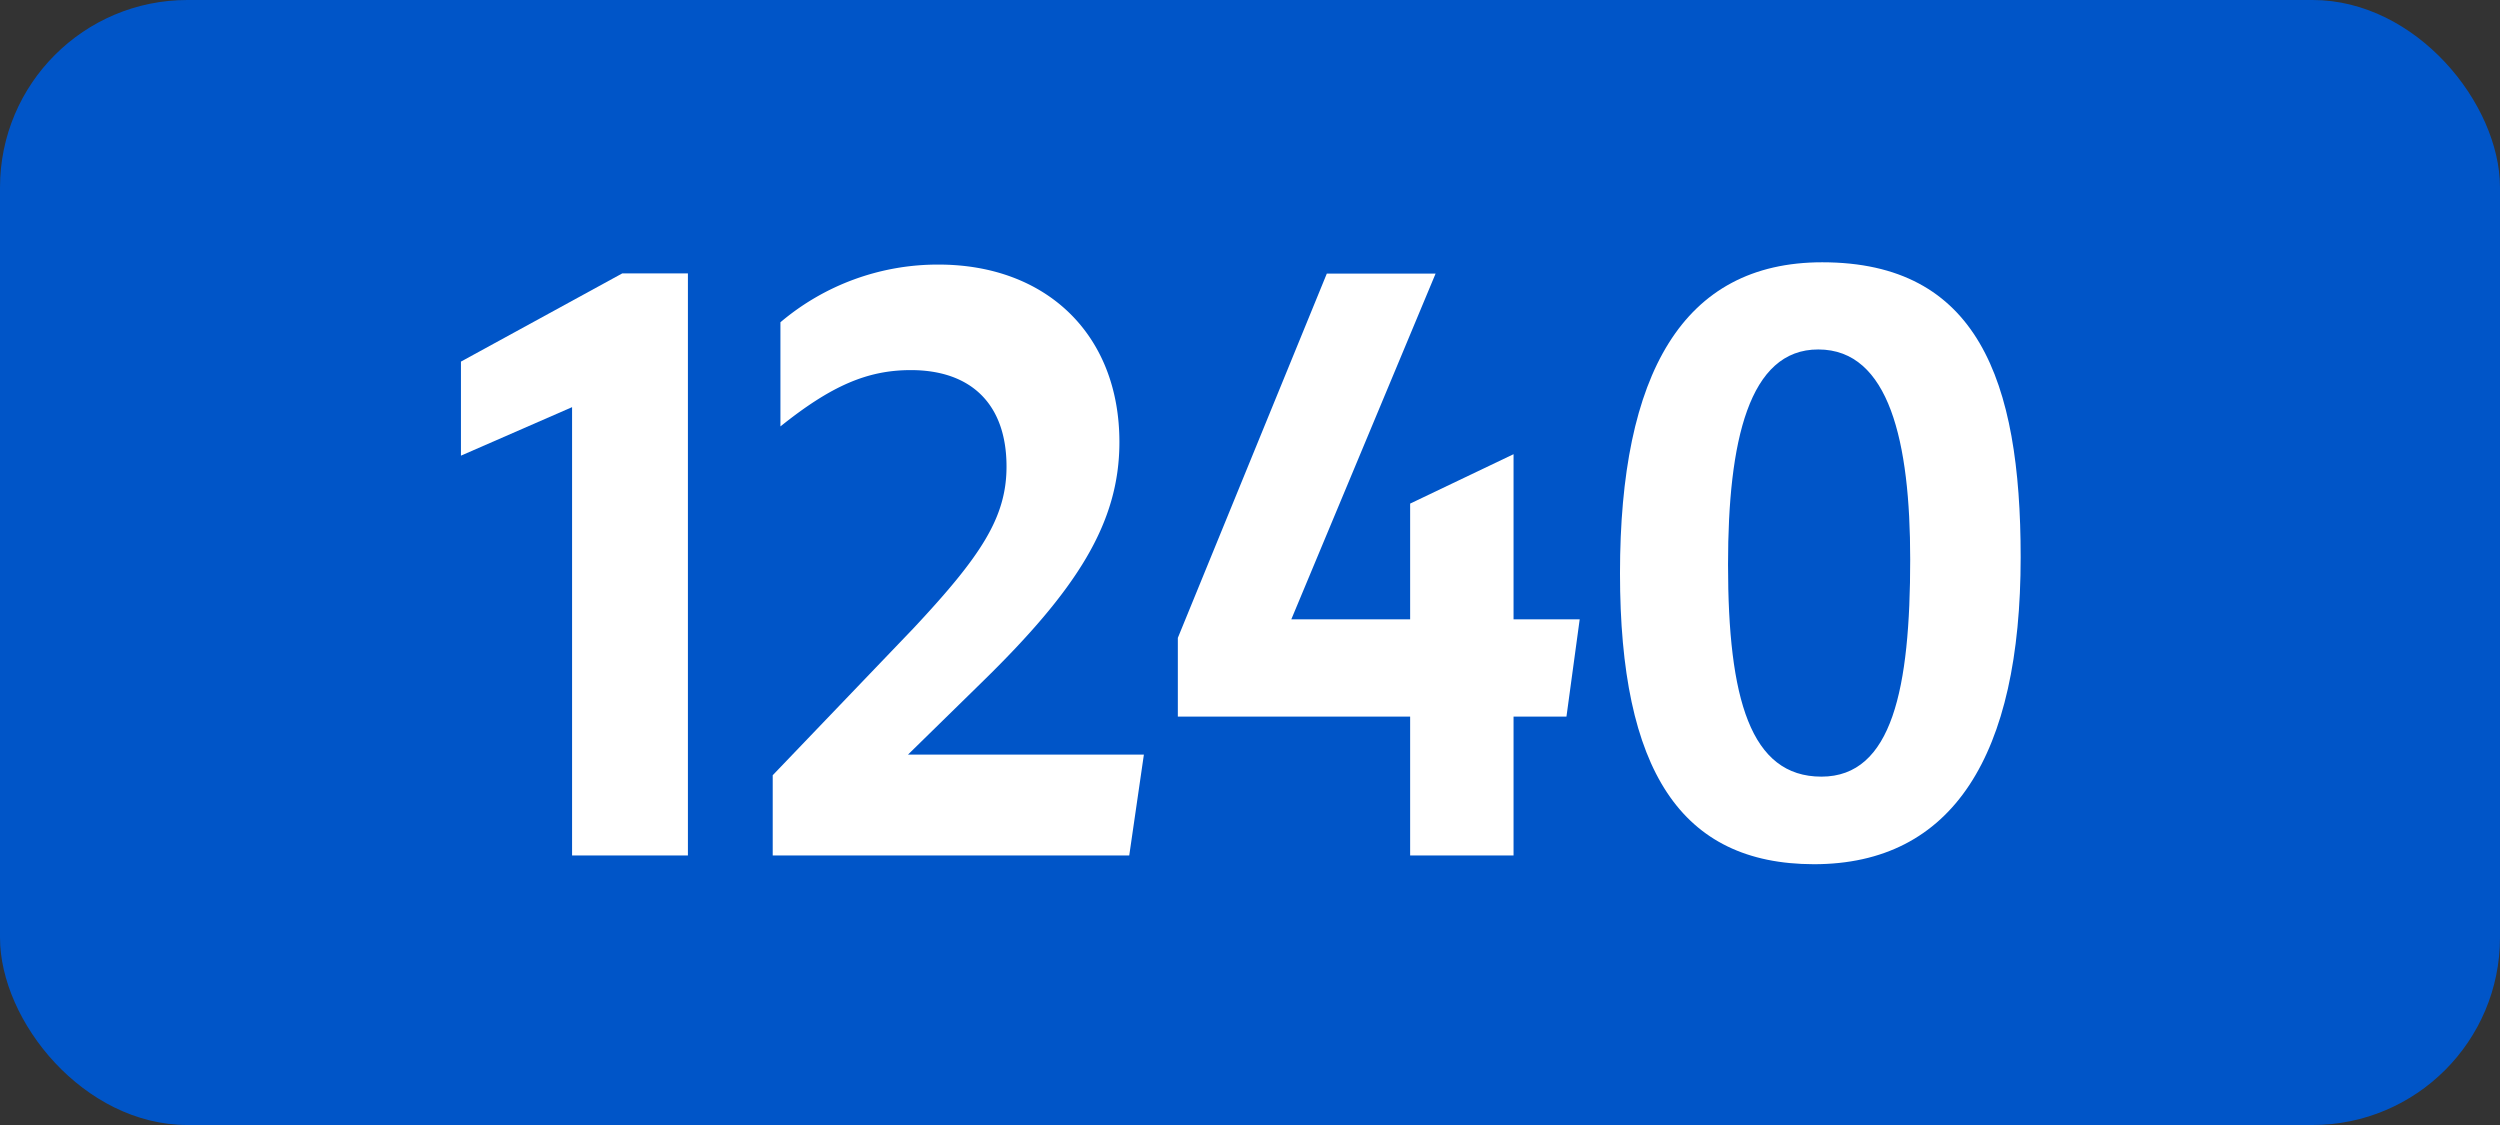 <svg xmlns="http://www.w3.org/2000/svg" viewBox="0 0 566.93 255.12"><rect x="0" y="0" width="566.93" height="255.12" fill="#333333" stroke="none"/><defs><style>.cls-1{fill:#0055c8;}.cls-2{fill:#fff;}</style></defs><g id="Calque_2" data-name="Calque 2"><g id="indices_de_ligne" data-name="indices de ligne"><rect class="cls-1" width="566.93" height="255.12" rx="42.52"/><path class="cls-2" d="M129.73,194V92.33l-25.2,11V82l36.58-20H156V194Z"/><path class="cls-2" d="M175.23,175.8l31.85-33.25c15.4-16.45,21.17-25.2,21.17-36.75,0-14.17-8.05-21.87-21.7-21.87-9.8,0-18,3.5-29.57,12.77V73.08A55.2,55.2,0,0,1,212.85,60c24.33,0,41,15.75,41,40.25,0,18.38-9.62,33.43-31.32,54.6l-16.63,16.28H259.4L256.08,194H175.23Z"/><path class="cls-2" d="M319.78,162.5H267.1V144.65l33.78-82.6h24.67l-32.72,78.4h26.95V114.2L343.23,103v37.45h15l-3,22.05H343.23V194H319.78Z"/><path class="cls-2" d="M367.37,130c0-45.15,14.18-70.52,45.86-70.52,35.17,0,45,26.6,45,66.85,0,45-15.4,69.65-46.9,69.65C381.2,195.93,367.37,174.75,367.37,130Zm65.81-3.15c0-26.6-4.73-47.6-20.83-47.6C396.6,79.2,391.87,100,391.87,128c0,30.45,5.08,48.12,21.18,48.12S433.18,156,433.18,126.8Z"/></g></g></svg>